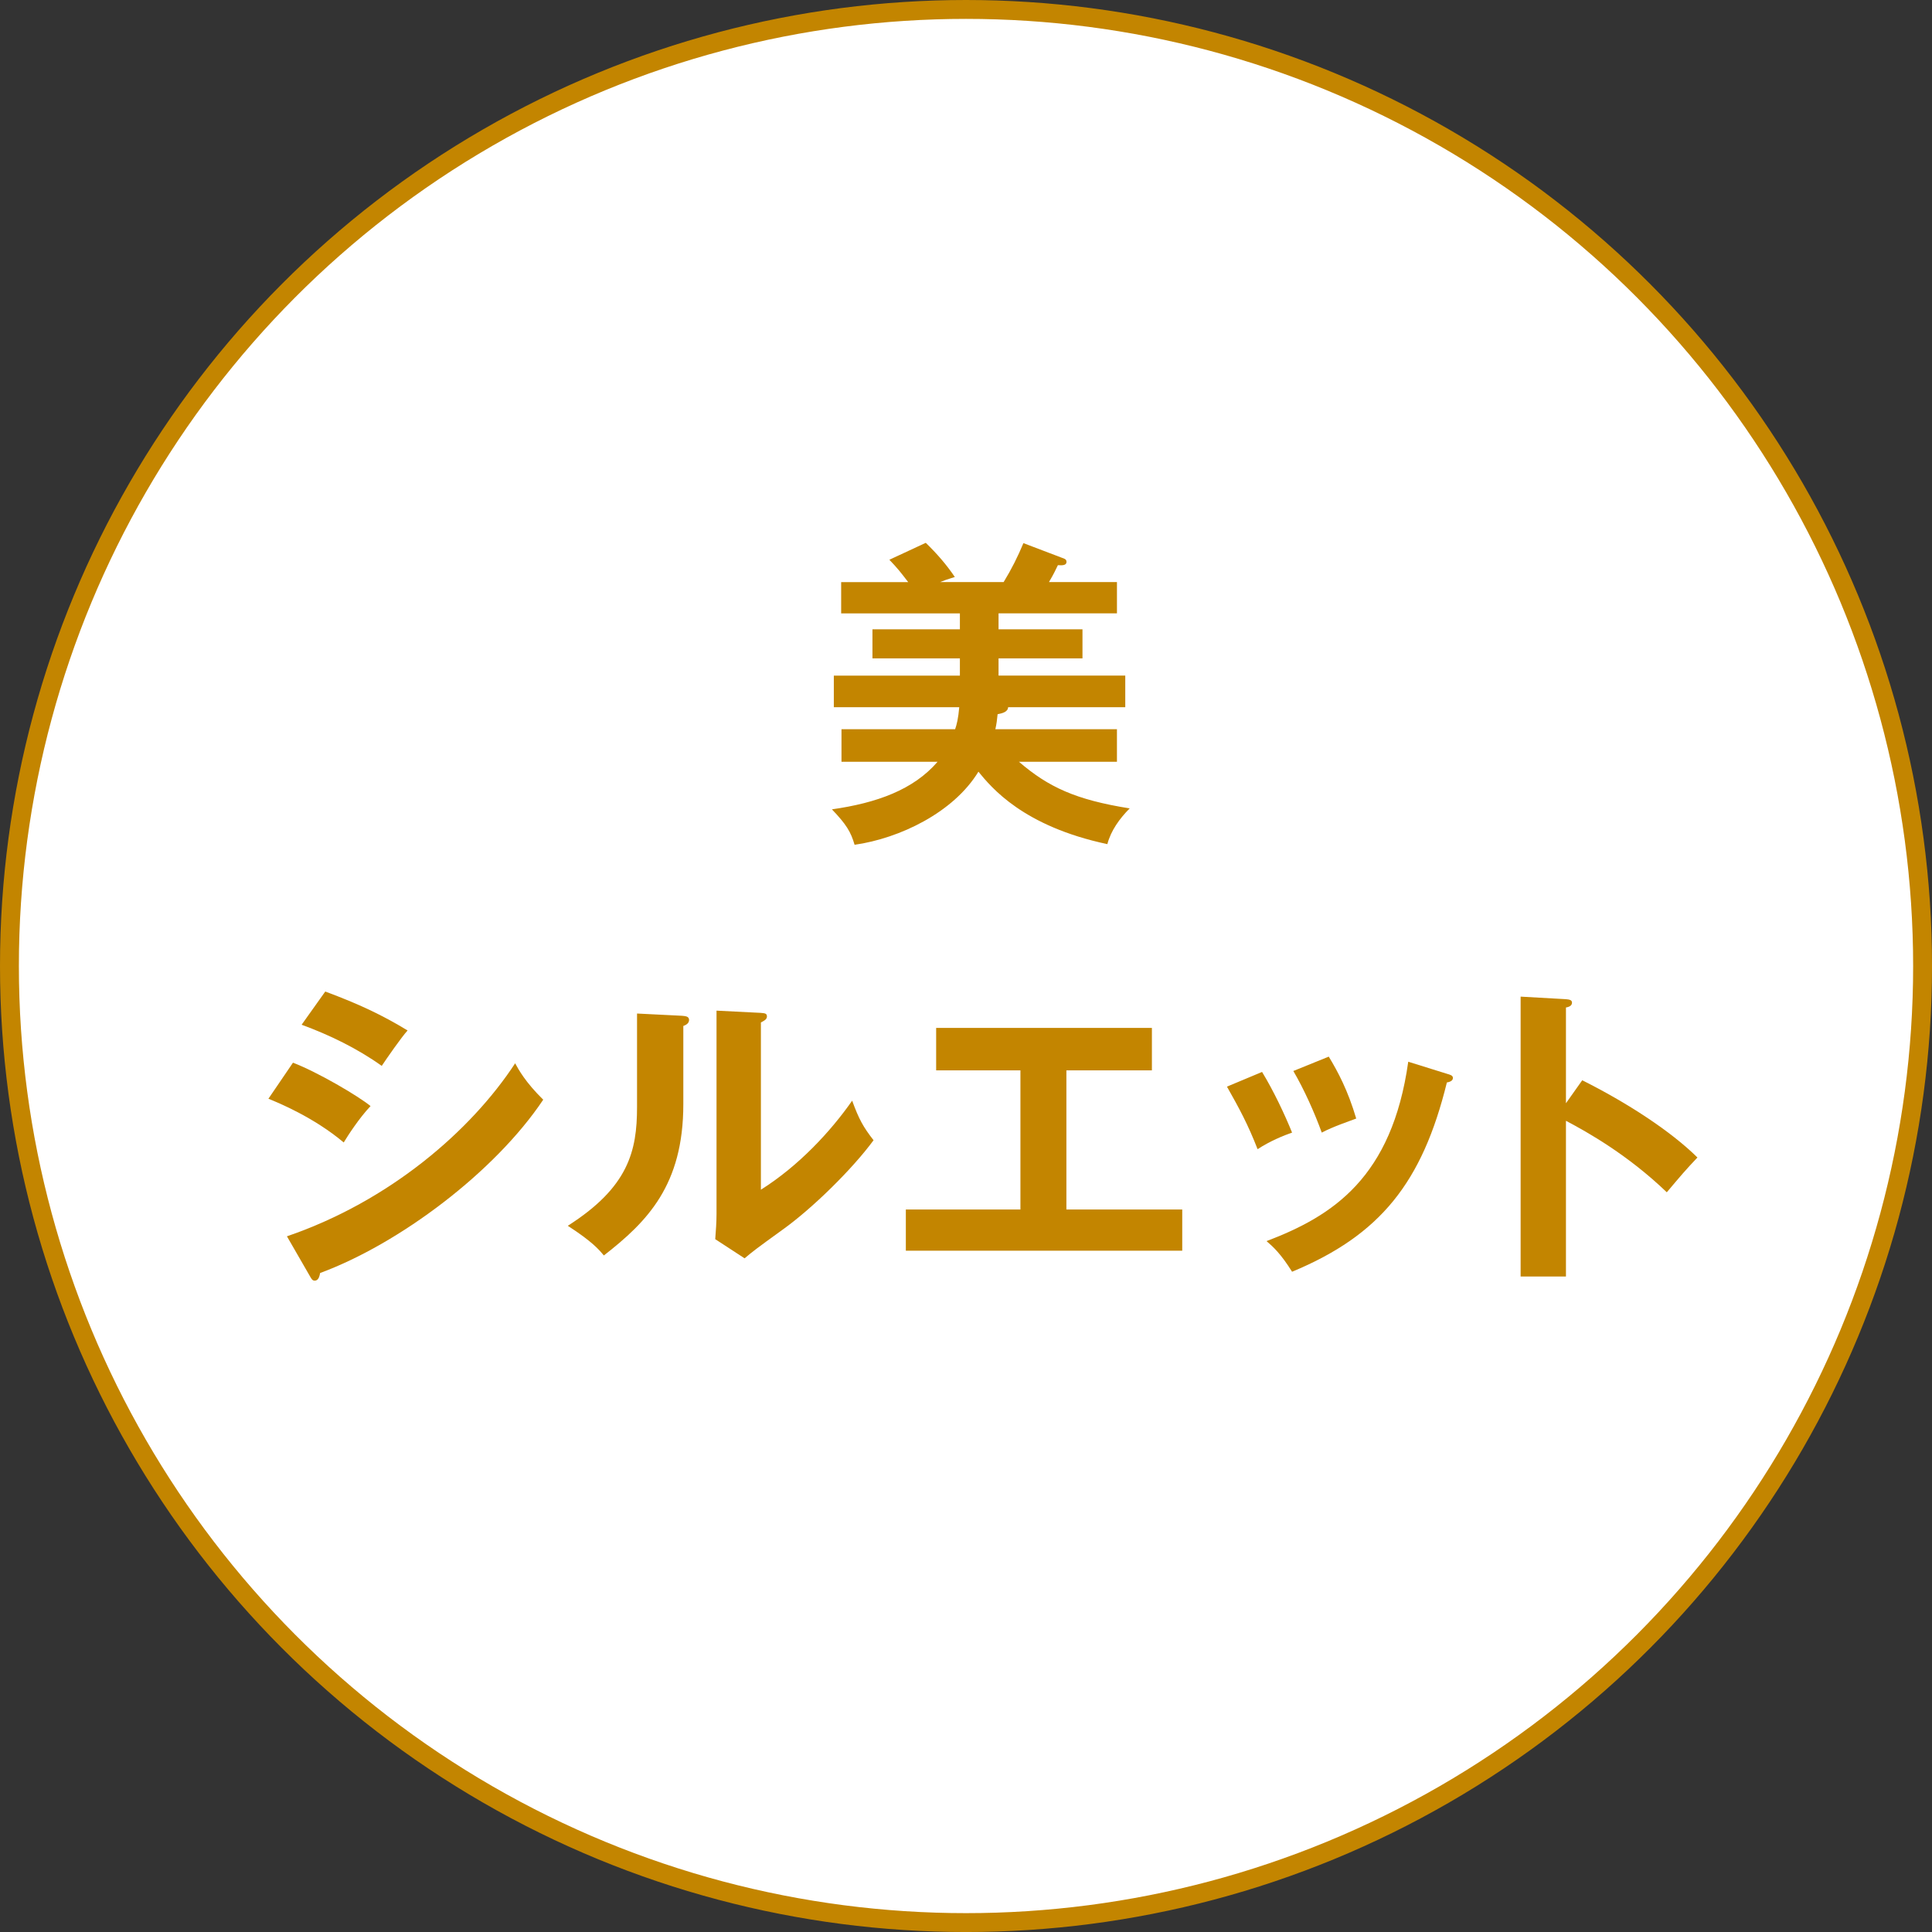 <?xml version="1.0" encoding="UTF-8"?><svg id="_レイヤー_2" xmlns="http://www.w3.org/2000/svg" viewBox="0 0 89.039 89.039"><rect x="0" y="0" width="89.039" height="89.039" fill="#333333" stroke="none"/><defs><style>.cls-1{fill:#fff;stroke:#c38500;stroke-miterlimit:10;stroke-width:.87px;}.cls-2{fill:#c38500;stroke-width:0px;}</style></defs><g id="title"><circle class="cls-1" cx="44.52" cy="44.52" r="44.085"/><path class="cls-2" d="m51.476,33.608v1.5h-4.516c1.354,1.162,2.604,1.75,5.104,2.148-.471.471-.868,1.03-1.03,1.647-3.883-.824-5.339-2.604-5.942-3.339-1.147,1.883-3.633,3.074-5.707,3.369-.177-.603-.383-.941-1.045-1.633,2.06-.294,3.751-.897,4.869-2.192h-4.428v-1.5h5.237c.073-.206.146-.5.19-1.015h-5.78v-1.456h5.81v-.794h-4.03v-1.339h4.03v-.735h-5.472v-1.442h3.089c-.338-.441-.485-.632-.867-1.03l1.677-.78c.5.485.941.985,1.339,1.574-.339.103-.456.147-.677.235h2.927c.368-.603.647-1.162.912-1.795l1.779.677c.133.044.206.074.206.191,0,.162-.206.162-.396.147-.147.294-.162.353-.412.78h3.133v1.442h-5.457v.735h3.868v1.339h-3.868v.794h5.84v1.456h-5.398c-.015.221-.265.28-.485.324-.029.265-.044.427-.104.691h5.604Z"/><path class="cls-2" d="m13.502,48.975c1.147.441,3.001,1.53,3.575,2-.53.559-1.06,1.383-1.236,1.677-1.383-1.162-3-1.824-3.471-2.015l1.132-1.662Zm-.279,8.002c4.736-1.618,8.487-4.869,10.518-7.973.161.294.471.868,1.294,1.677-2.221,3.324-6.619,6.634-10.281,7.987-.029.147-.074.353-.25.353-.104,0-.147-.074-.221-.206l-1.06-1.839Zm1.766-11.282c1.573.588,2.604,1.074,3.795,1.795-.294.324-.956,1.28-1.191,1.633-1.133-.809-2.413-1.427-3.692-1.897l1.089-1.53Z"/><path class="cls-2" d="m31.419,46.813c.147.015.338.015.338.191,0,.162-.146.235-.265.28v3.604c0,3.736-1.662,5.413-3.662,6.972-.235-.279-.529-.632-1.662-1.368,2.795-1.78,3.191-3.442,3.191-5.472v-4.31l2.06.103Zm3.648-.132c.161.015.279.015.279.162s-.147.206-.279.279v7.708c1.75-1.103,3.221-2.692,4.206-4.104.31.853.516,1.221.986,1.824-.972,1.324-2.824,3.148-4.207,4.133-1.221.883-1.354.986-1.736,1.309l-1.353-.883c.029-.397.059-.765.059-1.162v-9.37l2.045.103Z"/><path class="cls-2" d="m49.146,55.742h5.339v1.898h-12.738v-1.898h5.281v-6.413h-3.884v-1.956h9.943v1.956h-3.941v6.413Z"/><path class="cls-2" d="m58.164,49.402c.529.868,1.044,1.956,1.383,2.795-.383.132-1.03.397-1.589.765-.441-1.133-.838-1.868-1.412-2.883l1.618-.677Zm8.531.088c.147.044.265.073.265.191,0,.147-.19.191-.279.206-1.133,4.604-3.06,7.031-7.134,8.723-.515-.824-.868-1.147-1.177-1.412,3.06-1.162,5.78-2.927,6.531-8.267l1.794.559Zm-5.457-.794c.427.706.883,1.559,1.265,2.854-.309.118-1.059.368-1.588.647-.324-.897-.81-1.986-1.31-2.839l1.633-.662Z"/><path class="cls-2" d="m72.918,49.785c2.06,1.03,4.075,2.339,5.311,3.56-.573.603-.779.853-1.412,1.603-1.795-1.721-3.618-2.751-4.648-3.295v7.178h-2.089v-12.9l2.089.118c.147.015.279.029.279.162,0,.162-.19.206-.279.221v4.413l.75-1.059Z"/></g></svg>